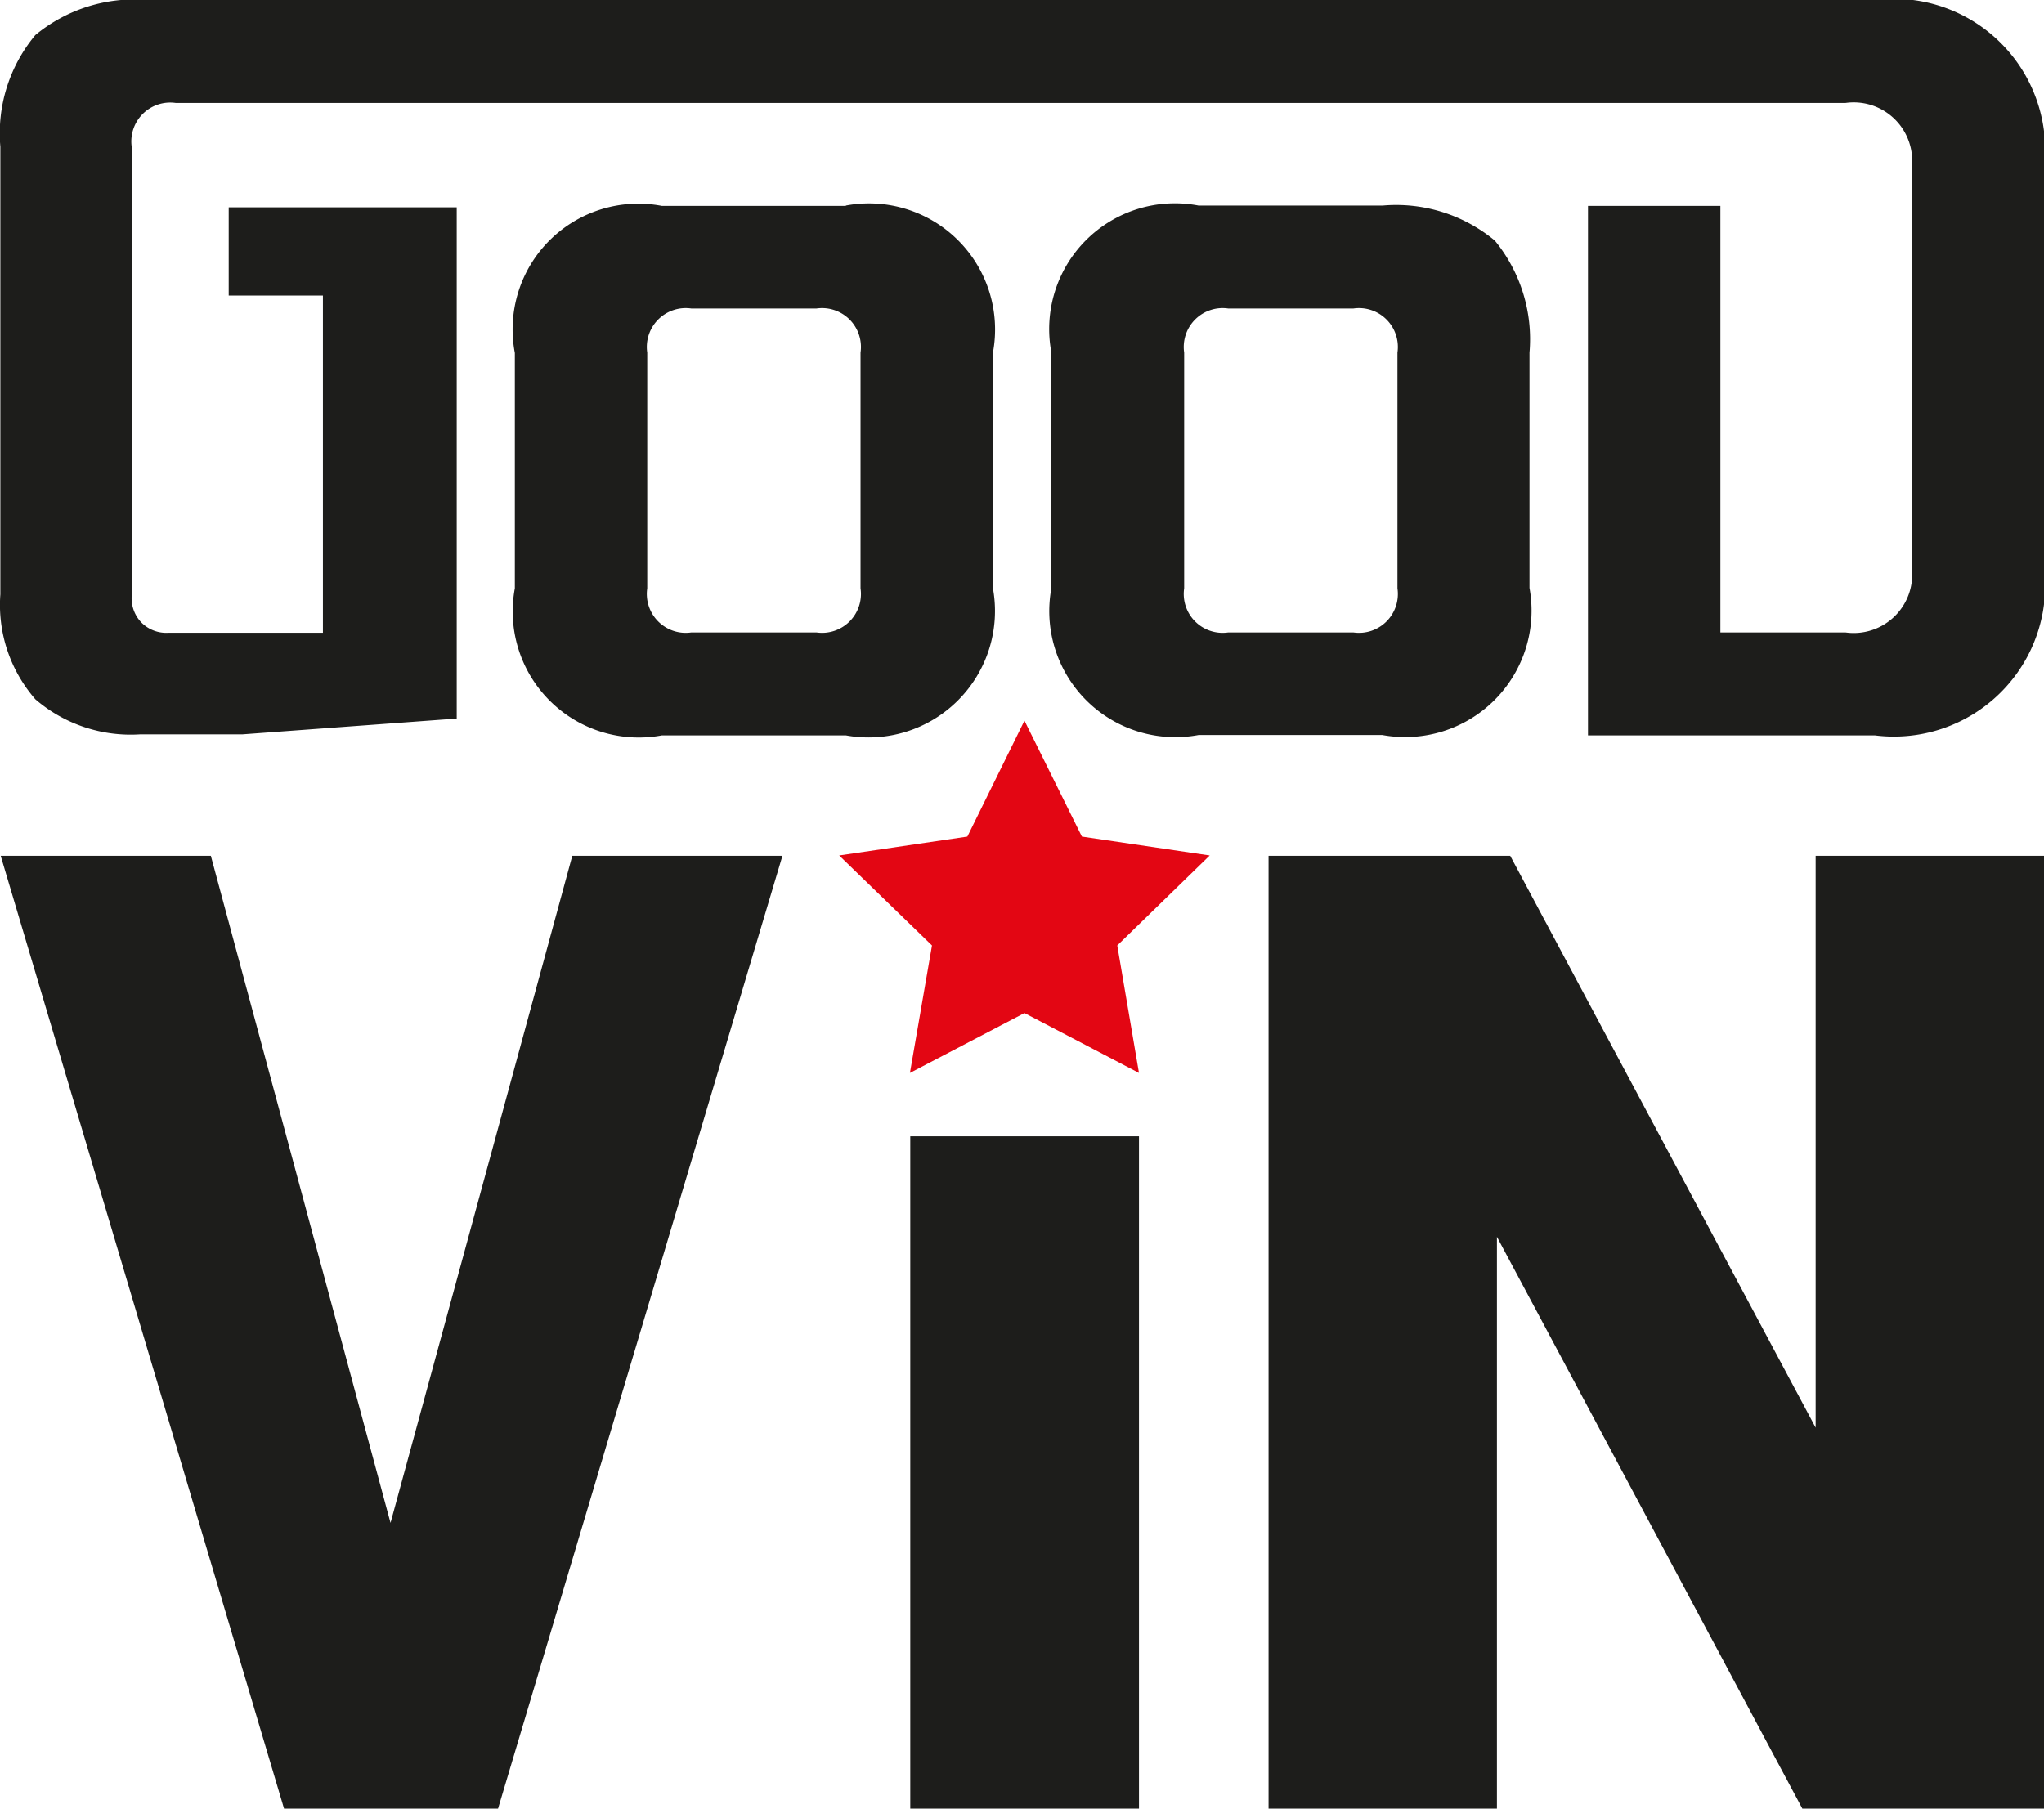 <?xml version="1.0" encoding="UTF-8"?> <svg xmlns="http://www.w3.org/2000/svg" id="Слой_1" data-name="Слой 1" viewBox="0 0 58.36 51.66"> <defs> <style> .cls-1 { fill: #1d1d1b; } .cls-2 { fill: #e30613; } </style> </defs> <title>goodvin</title> <g> <path class="cls-1" d="M292.93,400.81h-5.25a3.59,3.59,0,0,0-4.2,4.2v6.72a3.6,3.6,0,0,0,4.2,4.2h5.25a3.61,3.61,0,0,0,4.2-4.2V405a3.6,3.6,0,0,0-4.2-4.2Zm.42,10.92a1.11,1.11,0,0,1-1.26,1.26h-3.57a1.11,1.11,0,0,1-1.26-1.26V405a1.11,1.11,0,0,1,1.26-1.26h3.57a1.11,1.11,0,0,1,1.26,1.26Z" transform="translate(-268.78 -394.93)"></path> <path class="cls-1" d="M311.46,401.8a4.41,4.41,0,0,0-3.2-1H303a3.59,3.59,0,0,0-4.2,4.2v6.72a3.6,3.6,0,0,0,4.2,4.2h5.25a3.61,3.61,0,0,0,4.2-4.2V405A4.44,4.44,0,0,0,311.46,401.8Zm-2.78,9.93a1.11,1.11,0,0,1-1.26,1.26h-3.57a1.11,1.11,0,0,1-1.26-1.26V405a1.11,1.11,0,0,1,1.26-1.26h3.57a1.11,1.11,0,0,1,1.26,1.26Z" transform="translate(-268.78 -394.93)"></path> </g> <path class="cls-1" d="M321.47,397.87a1.67,1.67,0,0,1,1.89,1.89V411.1a1.67,1.67,0,0,1-1.89,1.89H317.9V400.81h-3.78v15.12h8.19a4.32,4.32,0,0,0,4.83-4.83V399.76a4.32,4.32,0,0,0-4.83-4.83H273a4.44,4.44,0,0,0-3.21,1,4.38,4.38,0,0,0-1,3.19v12.78a4.1,4.1,0,0,0,1,3,4.17,4.17,0,0,0,3,1h2.92l6.11-.45v-14.6h-6.51v2.52H278V413h-4.41a1,1,0,0,1-.77-.29,1,1,0,0,1-.28-.76V399.12a1.11,1.11,0,0,1,1.26-1.25" transform="translate(-268.78 -394.93)"></path> <polygon class="cls-2" points="29.25 20.58 30.89 23.89 34.54 24.43 31.9 27 32.52 30.64 29.25 28.93 25.98 30.64 26.61 27 23.96 24.43 27.62 23.89 29.25 20.58"></polygon> <path class="cls-1" d="M279.93,438.42l5.19-19.05h6L283,446.58h-6.11l-8.09-27.21h6Z" transform="translate(-268.78 -394.93)"></path> <path class="cls-1" d="M301.3,427.38v19.2h-6.53V432.46h0v-5.08Z" transform="translate(-268.78 -394.93)"></path> <path class="cls-1" d="M327.14,446.58h-6.9l-8.72-16.33v16.33H305V419.37h6.9l8.72,16.33V419.37h6.54Z" transform="translate(-268.78 -394.93)"></path> </svg> 